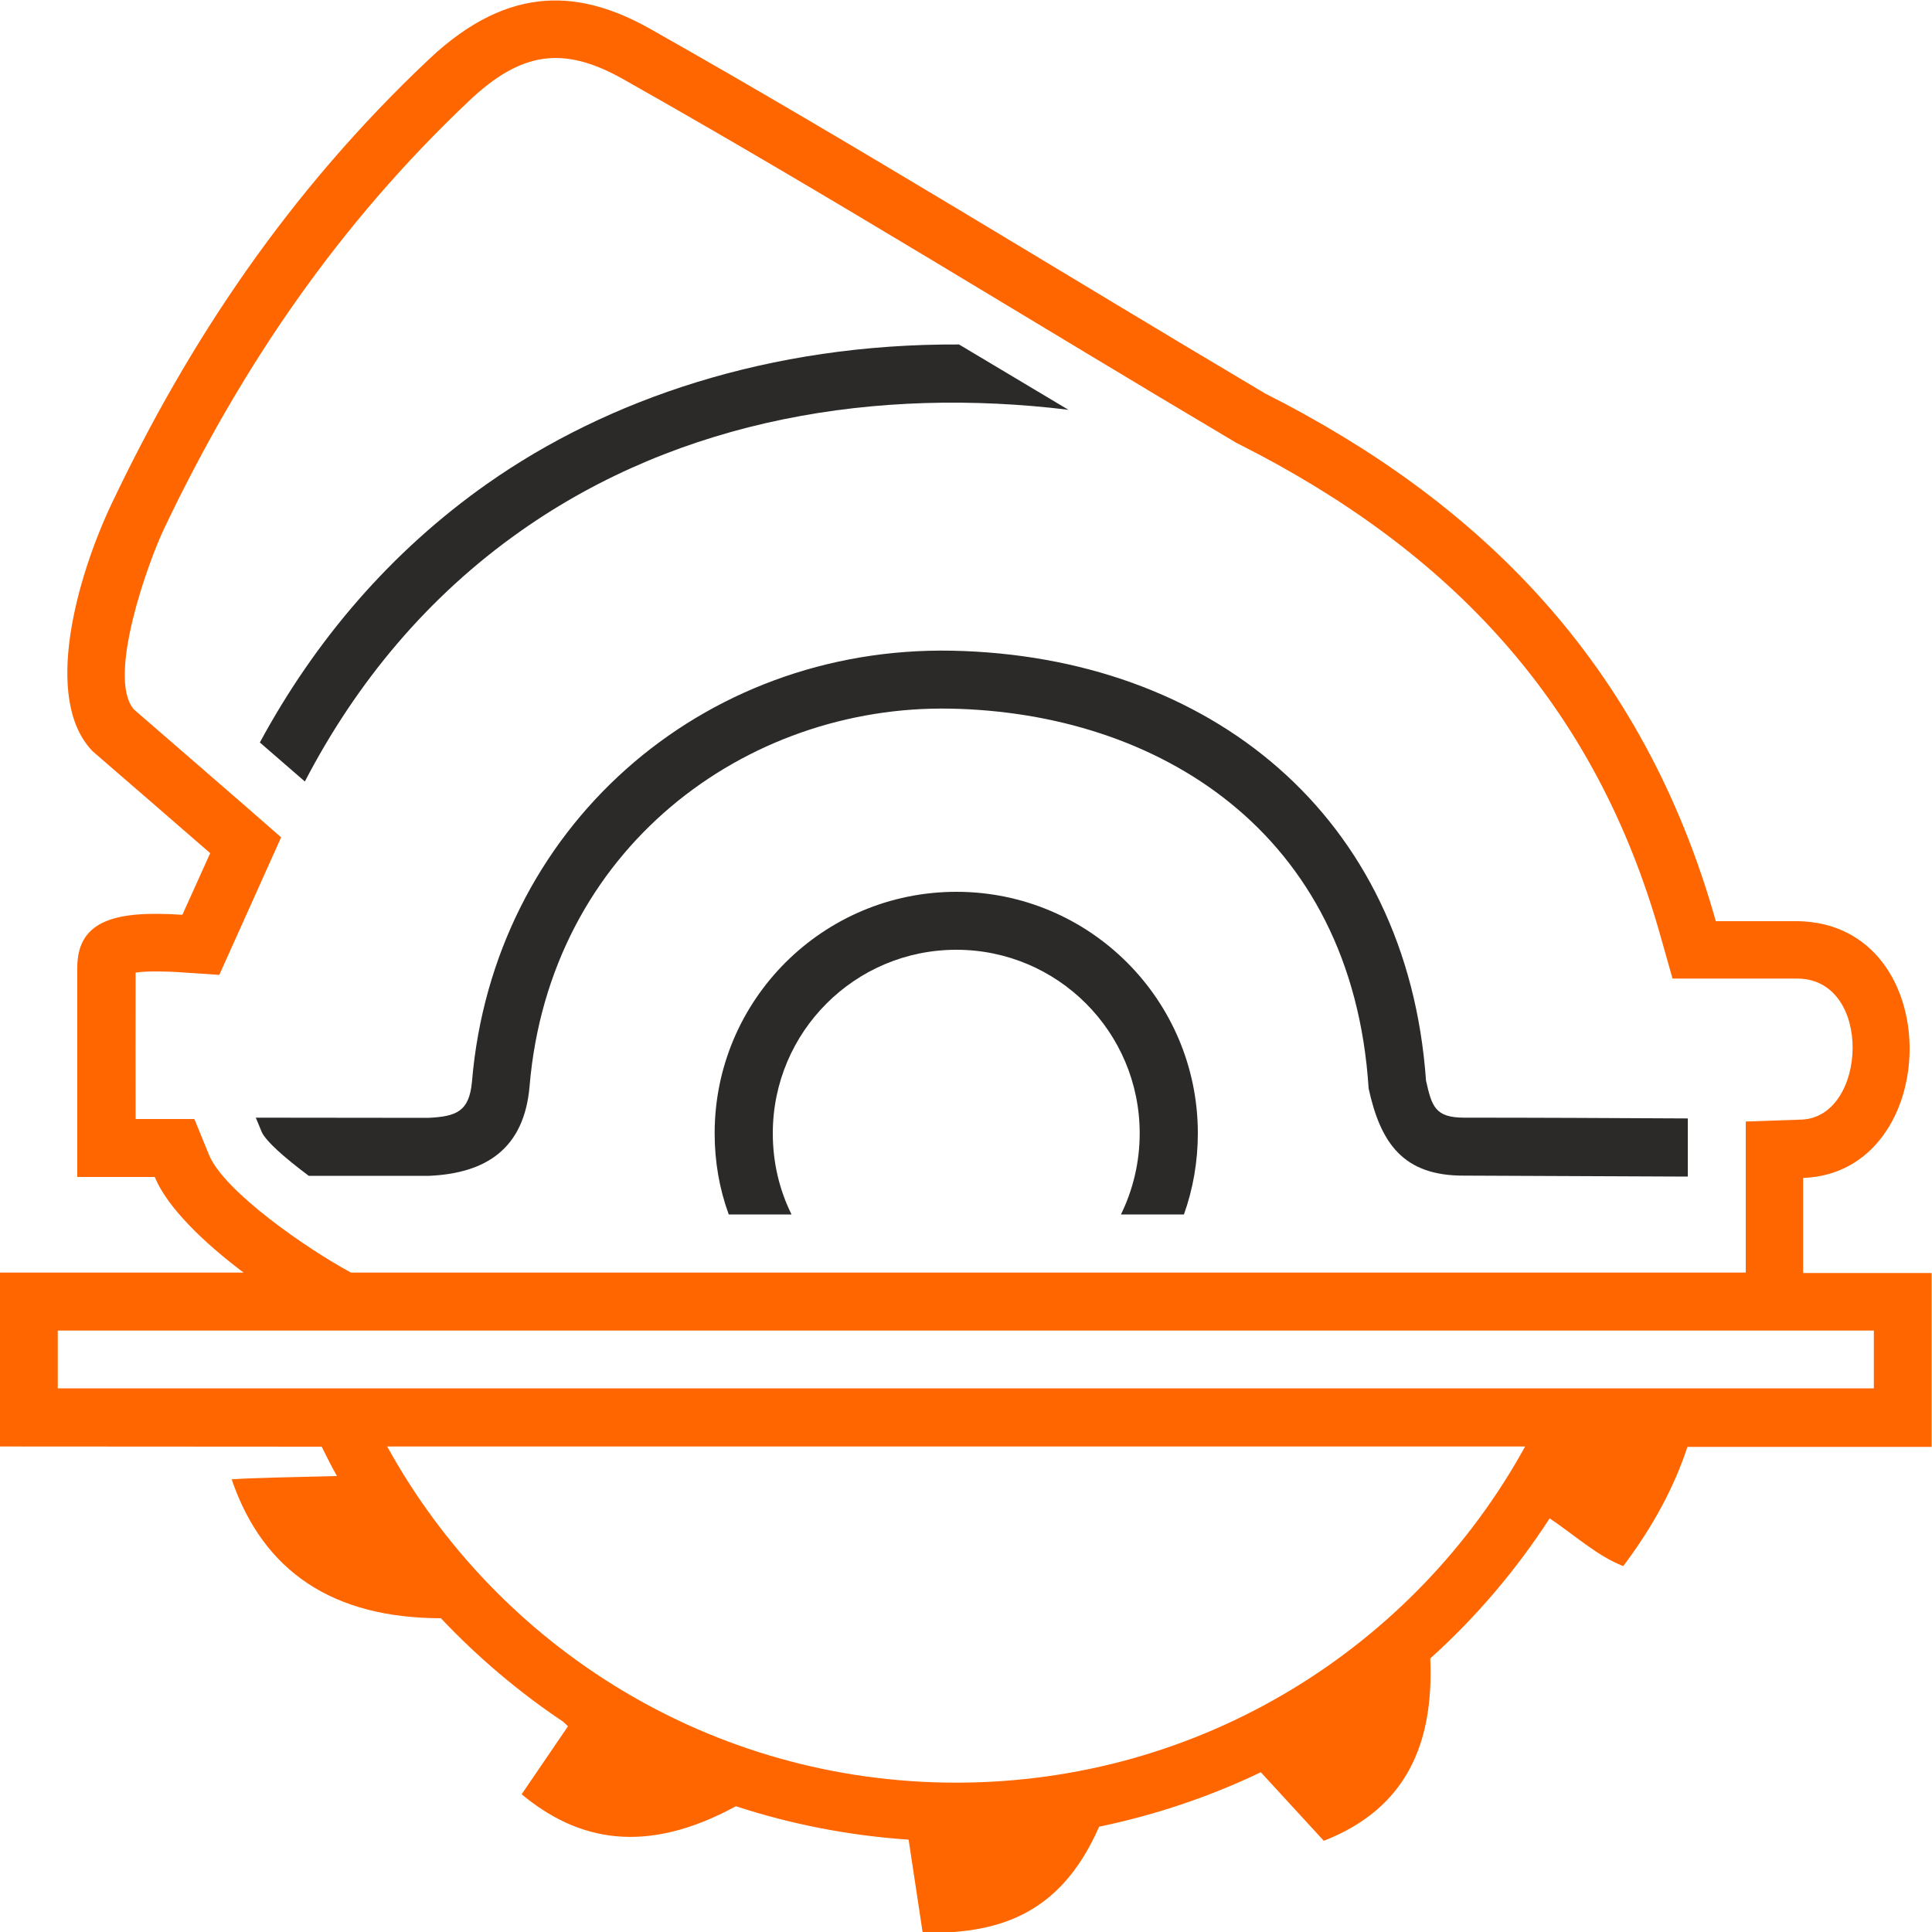 <svg width="100" height="100" viewBox="0 0 100 100" fill="none" xmlns="http://www.w3.org/2000/svg" xmlns:xlink="http://www.w3.org/1999/xlink">
	<desc>
			Created with Pixso.
	</desc>
	<defs>
		<clipPath id="clip4_88">
			<rect id="производство" width="100" height="100" fill="white" fill-opacity="0"/>
		</clipPath>
	</defs>
	<g clip-path="url(#clip4_88)">
		<path id="path" d="M0 74.87C0 71.87 0 68.87 0 65.87L12.61 65.87C10.52 64.3 8.64 62.47 8.01 60.92C6.34 60.92 5.67 60.92 4 60.92C4 57.3 4 53.67 4 50.05C4.02 47.56 6.12 47.13 9.44 47.35C9.92 46.28 10.4 45.22 10.88 44.16C8.85 42.4 6.83 40.64 4.8 38.89C2.17 36.19 4.01 29.81 5.76 26.11C9.78 17.64 14.94 9.92 22.21 3.06C26.43 -0.92 30.15 -0.49 33.7 1.52C44.43 7.58 54.9 14.09 65.49 20.37C76.49 25.93 85.02 34.22 88.81 47.68C90.57 47.68 91.32 47.68 93.08 47.68C100.85 47.84 100.59 60.71 93.33 60.97L93.33 65.89L99.98 65.89C99.98 68.89 99.98 71.9 99.98 74.89L87.34 74.89C86.67 76.94 85.57 79 84.02 81.06C82.7 80.56 81.44 79.41 80.21 78.59C78.47 81.27 76.4 83.71 74.03 85.84C74.22 90.21 72.82 93.6 68.52 95.28L65.26 91.73C62.63 92.99 59.82 93.94 56.89 94.55C54.8 99.33 51.4 100.08 47.76 100.05L47.03 95.22C43.93 95.01 40.93 94.42 38.09 93.49C33.43 96.03 29.92 95.3 27 92.87C27.8 91.7 28.6 90.52 29.4 89.35L29.14 89.11C26.84 87.57 24.72 85.77 22.82 83.76C17.24 83.75 13.63 81.36 11.99 76.57C13.06 76.49 15.53 76.45 17.44 76.4C17.16 75.9 16.9 75.39 16.65 74.88L0 74.87ZM18.17 65.87L90.36 65.87L90.36 58.05L93.25 57.95C96.64 57.82 96.96 50.73 93.08 50.65C91.69 50.65 90.26 50.65 88.84 50.65L86.57 50.65L85.95 48.46C82.57 36.44 75.1 28.54 64.17 23.01L63.99 22.92C53.41 16.65 42.97 10.14 32.26 4.1C29.13 2.33 26.95 2.7 24.29 5.21C17.53 11.6 12.47 19 8.49 27.37C7.7 29.02 5.51 35.04 6.92 36.71C8.9 38.43 10.89 40.15 12.87 41.87L14.55 43.34C13.48 45.72 12.42 48.09 11.35 50.46L9.27 50.32C8.84 50.29 7.7 50.24 7.02 50.34C7.01 52.87 7.02 55.39 7.02 57.92C7.36 57.92 7.69 57.92 8.04 57.92L10.06 57.92L10.82 59.78C11.6 61.67 15.9 64.65 18.17 65.87ZM78.94 74.87L20.04 74.87C25.76 85.25 36.8 92.27 49.49 92.27C62.18 92.27 73.23 85.25 78.94 74.87ZM2.99 68.87L2.99 71.86L96.99 71.86L96.99 68.87L2.99 68.87Z" fill="#FF6600" fill-opacity="1" fill-rule="evenodd"/>
		<path id="path" d="M49.5 49.16C54.74 49.16 58.99 53.41 58.99 58.66C58.99 60.17 58.64 61.59 58.02 62.86L61.28 62.86C61.75 61.55 62 60.12 62 58.66C62 51.76 56.41 46.16 49.5 46.16C42.6 46.16 36.99 51.75 36.99 58.66C36.99 60.14 37.24 61.55 37.72 62.86L40.97 62.86C40.34 61.59 40 60.17 40 58.66C40 53.41 44.25 49.16 49.5 49.16ZM22.16 57.86C23.63 57.79 24.29 57.53 24.43 55.98C25.53 42.89 36.28 33.42 49.29 33.68C62.63 33.96 72.84 42.22 73.81 55.93C74.11 57.27 74.28 57.85 75.79 57.85C79.65 57.85 83.51 57.87 87.36 57.89L87.36 60.9L75.79 60.85C72.64 60.87 71.46 59.18 70.84 56.34C69.99 42.99 59.86 36.89 49.22 36.68C38.58 36.46 28.44 43.95 27.41 56.23C27.13 59.45 25.17 60.72 22.24 60.86L15.98 60.86C14.65 59.86 13.81 59.1 13.56 58.62L13.24 57.85L22.16 57.86ZM55.3 21.21C45.43 20.01 35.25 21.64 26.96 27.48C22.14 30.87 18.44 35.33 15.78 40.45L13.45 38.43C16.3 33.16 20.21 28.56 25.23 25.03C31.43 20.67 39.82 17.78 49.64 17.83L55.3 21.21Z" fill="#2B2A29" fill-opacity="1" fill-rule="evenodd"/>
	</g>
</svg>
